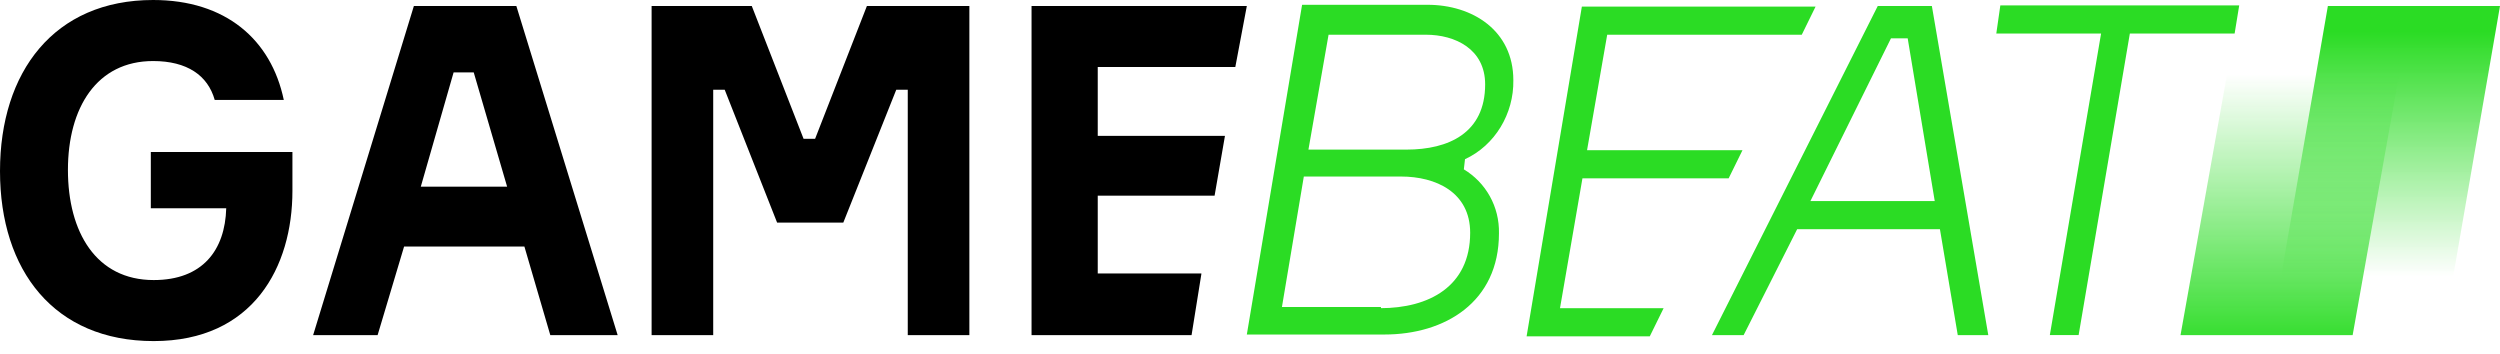 <svg width="134" height="19" viewBox="0 0 134 19" fill="none" xmlns="http://www.w3.org/2000/svg">
<g clip-path="url(#clip0_10696_25867)">
<path d="M15.674 8.147V10.232C15.674 14.305 13.576 18.282 8.238 18.282C2.9 18.282 0 14.497 0 9.173C0 3.849 2.9 0 8.207 0C12.095 0 14.532 2.117 15.211 5.356H11.509C11.138 4.041 10.028 3.272 8.207 3.272C5.184 3.272 3.641 5.773 3.641 9.109C3.641 12.445 5.153 15.011 8.238 15.011C10.861 15.011 12.064 13.407 12.126 11.162H8.084V8.147H15.674Z" fill="black"/>
<path d="M28.108 13.215H21.659L20.24 17.962H16.784L22.184 0.321H27.676L33.106 17.962H29.496L28.108 13.215ZM22.554 10.007H27.182L25.392 3.881H24.313L22.554 10.007Z" fill="black"/>
<path d="M34.864 0.321H40.295L43.072 7.441H43.689L46.466 0.321H51.958V17.962H48.656V4.811H48.039L45.201 11.932H41.653L38.845 4.811H38.228V17.962H34.926V0.321H34.864Z" fill="black"/>
<path d="M64.393 14.69L63.868 17.962H55.291V0.321H66.83L66.213 3.592H58.839V7.281H65.658L65.102 10.488H58.839V14.658H64.393V14.69Z" fill="black"/>
<path d="M78.462 9.077C79.635 9.783 80.375 11.066 80.344 12.509C80.344 16.198 77.444 17.93 74.204 17.93H66.83L69.792 0.257H76.518C78.925 0.257 81.115 1.636 81.115 4.298C81.147 6.094 80.128 7.794 78.524 8.532L78.462 9.077ZM73.988 16.518C76.58 16.518 78.801 15.364 78.801 12.477C78.801 10.296 76.95 9.462 75.099 9.462H69.885L68.712 16.454H74.019V16.518H73.988ZM70.132 8.019H75.377C77.66 8.019 79.604 7.121 79.604 4.523C79.604 2.63 77.999 1.861 76.426 1.861H71.211L70.132 8.019Z" fill="#2BDC24"/>
<path d="M89.17 16.518L88.429 18.026H81.826L84.788 0.353H97.315L96.575 1.861H86.146L85.066 8.051H93.397L92.656 9.558H84.819L83.616 16.518H89.17Z" fill="#2BDC24"/>
<path d="M106.572 17.962H104.936L103.98 12.284H96.328L93.459 17.962H91.761L100.648 0.321H103.548L106.572 17.962ZM97.038 10.777H103.702L102.252 2.053H101.357L97.038 10.777Z" fill="#2BDC24"/>
<path d="M119.776 1.796H114.16L111.414 17.961H109.871L112.618 1.796H107.002L107.218 0.289H120.022L119.776 1.796Z" fill="#2BDC24"/>
<path d="M130.945 17.962H121.72L124.774 0.321H134L130.945 17.962Z" fill="url(#paint0_linear_10696_25867)"/>
<path d="M126.102 17.962H116.876L120.023 0.321H129.249L126.102 17.962Z" fill="url(#paint1_linear_10696_25867)"/>
</g>
<defs>
<linearGradient id="paint0_linear_10696_25867" x1="127.866" y1="18.121" x2="127.866" y2="1.696" gradientUnits="userSpaceOnUse">
<stop offset="0.2" stop-color="#2BDC24" stop-opacity="0"/>
<stop offset="1" stop-color="#2BDC24"/>
</linearGradient>
<linearGradient id="paint1_linear_10696_25867" x1="123.072" y1="0.248" x2="123.072" y2="18.91" gradientUnits="userSpaceOnUse">
<stop offset="0.2" stop-color="#2BDC24" stop-opacity="0"/>
<stop offset="1" stop-color="#2BDC24"/>
</linearGradient>
<clipPath id="clip0_10696_25867">
<rect width="134" height="18.282" fill="white"/>
</clipPath>
</defs>
</svg>

